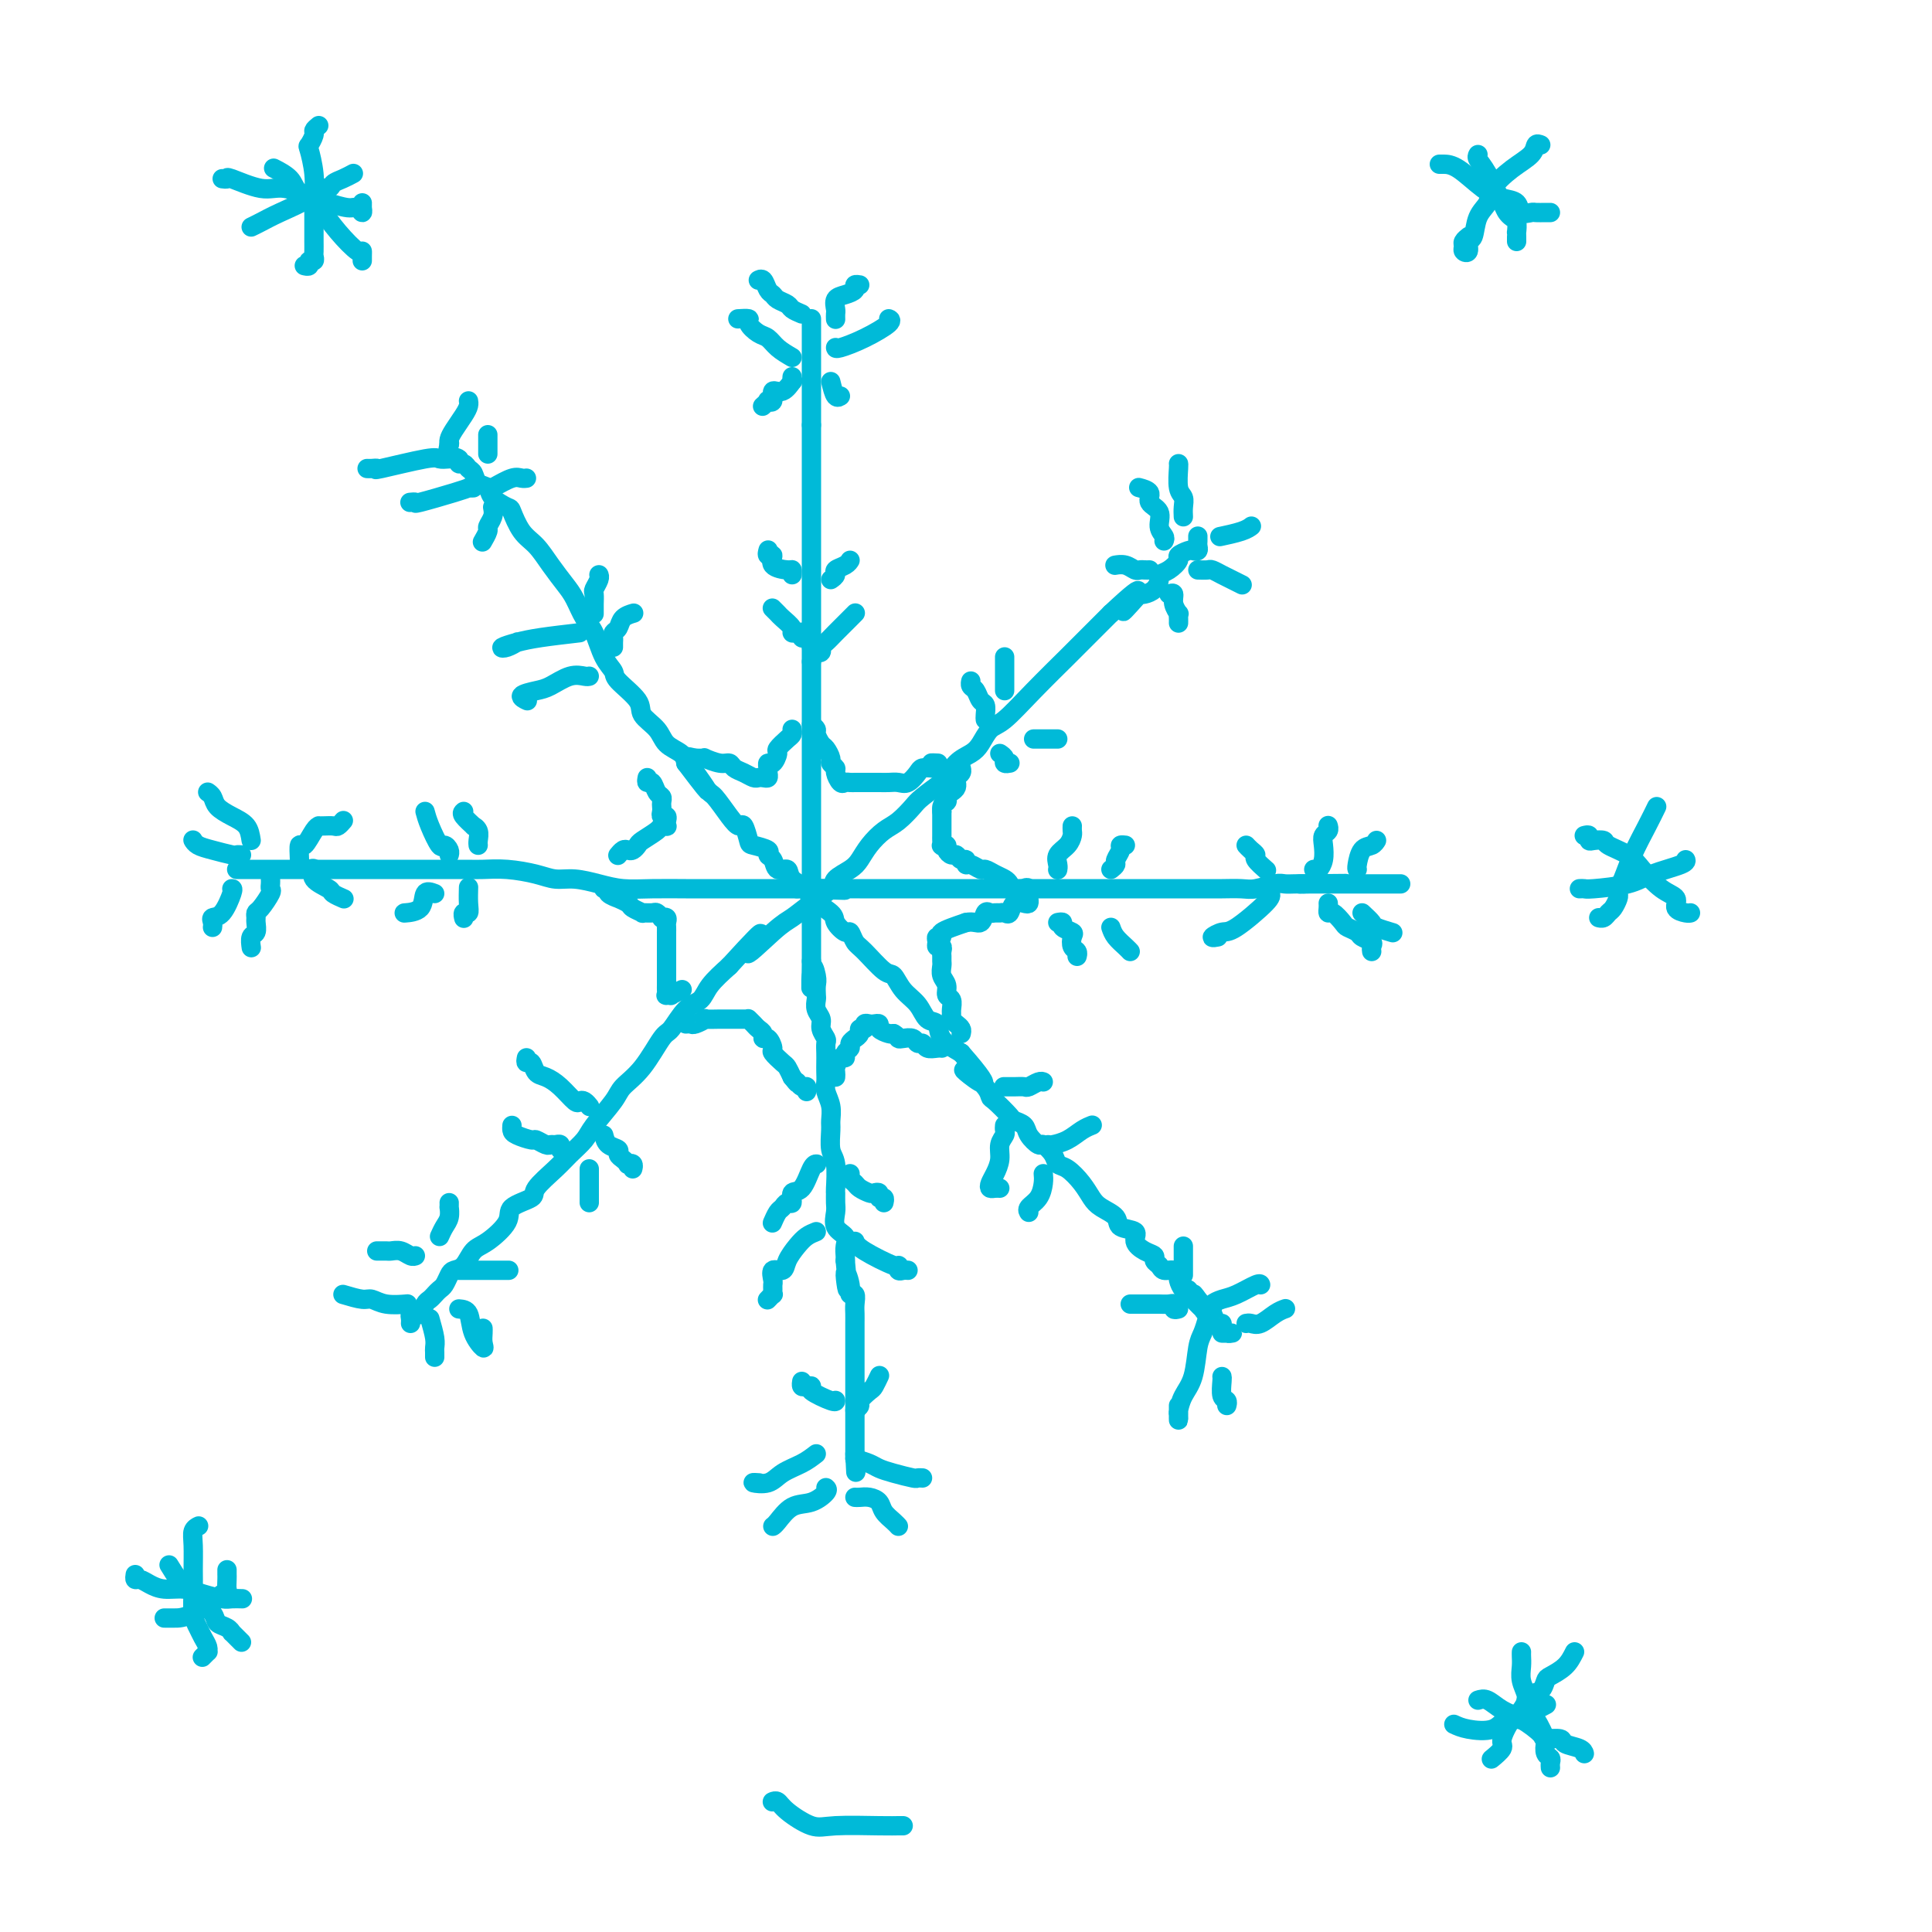 <svg viewBox='0 0 400 400' version='1.1' xmlns='http://www.w3.org/2000/svg' xmlns:xlink='http://www.w3.org/1999/xlink'><g fill='none' stroke='rgb(0,186,216)' stroke-width='4' stroke-linecap='round' stroke-linejoin='round'><path d='M168,66c0.000,0.331 0.000,0.662 0,1c0.000,0.338 0.000,0.682 0,1c0.000,0.318 0.000,0.610 0,1c-0.000,0.390 0.000,0.878 0,1c0.000,0.122 0.000,-0.122 0,0c0.000,0.122 0.000,0.610 0,1c0.000,0.390 0.000,0.682 0,1c0.000,0.318 0.000,0.663 0,1c0.000,0.337 0.000,0.667 0,1c0.000,0.333 0.000,0.668 0,1c0.000,0.332 0.000,0.662 0,1c0.000,0.338 0.000,0.686 0,1c0.000,0.314 0.000,0.595 0,1c0.000,0.405 -0.000,0.936 0,1c0.000,0.064 0.000,-0.337 0,0c0.000,0.337 0.000,1.413 0,2c0.000,0.587 0.000,0.686 0,1c0.000,0.314 0.000,0.844 0,1c0.000,0.156 0.000,-0.060 0,0c0.000,0.060 0.000,0.398 0,1c0.000,0.602 0.000,1.470 0,2c0.000,0.530 0.000,0.723 0,1c0.000,0.277 0.000,0.639 0,1'/><path d='M168,88c0.000,3.604 0.000,1.614 0,1c0.000,-0.614 0.000,0.149 0,1c-0.000,0.851 0.000,1.789 0,2c0.000,0.211 0.000,-0.304 0,0c0.000,0.304 0.000,1.428 0,2c0.000,0.572 0.000,0.591 0,1c0.000,0.409 0.000,1.209 0,2c0.000,0.791 0.000,1.575 0,2c0.000,0.425 0.000,0.493 0,1c0.000,0.507 0.000,1.453 0,2c0.000,0.547 0.000,0.693 0,1c0.000,0.307 0.000,0.774 0,2c0.000,1.226 -0.000,3.210 0,4c0.000,0.790 0.000,0.387 0,1c0.000,0.613 0.000,2.244 0,3c0.000,0.756 0.000,0.639 0,1c0.000,0.361 0.000,1.200 0,2c0.000,0.800 0.000,1.563 0,2c0.000,0.437 0.000,0.550 0,1c0.000,0.450 0.000,1.238 0,2c0.000,0.762 0.000,1.499 0,2c0.000,0.501 0.000,0.768 0,1c0.000,0.232 0.000,0.430 0,1c0.000,0.570 0.000,1.513 0,2c0.000,0.487 0.000,0.519 0,1c0.000,0.481 0.000,1.410 0,2c0.000,0.590 0.000,0.840 0,1c0.000,0.160 0.000,0.228 0,1c0.000,0.772 0.000,2.246 0,3c0.000,0.754 0.000,0.787 0,1c0.000,0.213 0.000,0.607 0,1'/><path d='M168,137c0.000,8.321 0.000,4.624 0,3c0.000,-1.624 0.000,-1.174 0,0c-0.000,1.174 0.000,3.073 0,4c0.000,0.927 0.000,0.881 0,1c0.000,0.119 0.000,0.403 0,1c0.000,0.597 0.000,1.506 0,2c0.000,0.494 0.000,0.574 0,1c0.000,0.426 0.000,1.200 0,2c0.000,0.800 0.000,1.628 0,2c0.000,0.372 0.000,0.289 0,1c0.000,0.711 0.000,2.217 0,3c0.000,0.783 0.000,0.843 0,1c0.000,0.157 -0.000,0.412 0,1c0.000,0.588 0.000,1.510 0,2c0.000,0.490 0.000,0.549 0,1c0.000,0.451 0.000,1.293 0,2c0.000,0.707 0.000,1.280 0,2c0.000,0.720 0.000,1.586 0,2c0.000,0.414 0.000,0.376 0,1c0.000,0.624 0.000,1.910 0,3c0.000,1.090 0.000,1.984 0,3c0.000,1.016 0.000,2.154 0,3c0.000,0.846 0.000,1.401 0,2c0.000,0.599 0.000,1.243 0,2c0.000,0.757 0.000,1.626 0,3c0.000,1.374 0.000,3.253 0,4c0.000,0.747 0.000,0.360 0,1c0.000,0.640 0.000,2.305 0,3c0.000,0.695 0.000,0.418 0,1c0.000,0.582 0.000,2.023 0,3c0.000,0.977 0.000,1.488 0,2'/><path d='M168,199c-0.061,10.008 -0.212,4.029 0,2c0.212,-2.029 0.788,-0.107 1,1c0.212,1.107 0.061,1.399 0,2c-0.061,0.601 -0.031,1.512 0,2c0.031,0.488 0.065,0.555 0,1c-0.065,0.445 -0.228,1.270 0,2c0.228,0.730 0.846,1.364 1,2c0.154,0.636 -0.155,1.272 0,2c0.155,0.728 0.773,1.546 1,2c0.227,0.454 0.061,0.545 0,1c-0.061,0.455 -0.017,1.276 0,2c0.017,0.724 0.008,1.351 0,2c-0.008,0.649 -0.016,1.319 0,2c0.016,0.681 0.057,1.374 0,2c-0.057,0.626 -0.212,1.186 0,2c0.212,0.814 0.793,1.881 1,3c0.207,1.119 0.041,2.290 0,3c-0.041,0.710 0.041,0.959 0,2c-0.041,1.041 -0.207,2.874 0,4c0.207,1.126 0.788,1.547 1,3c0.212,1.453 0.055,3.940 0,5c-0.055,1.060 -0.007,0.693 0,1c0.007,0.307 -0.026,1.289 0,2c0.026,0.711 0.112,1.150 0,2c-0.112,0.850 -0.422,2.112 0,3c0.422,0.888 1.577,1.403 2,2c0.423,0.597 0.114,1.276 0,2c-0.114,0.724 -0.033,1.493 0,2c0.033,0.507 0.016,0.754 0,1'/><path d='M175,261c1.018,10.184 0.062,4.644 0,3c-0.062,-1.644 0.768,0.609 1,2c0.232,1.391 -0.134,1.919 0,2c0.134,0.081 0.768,-0.287 1,0c0.232,0.287 0.062,1.228 0,2c-0.062,0.772 -0.017,1.376 0,2c0.017,0.624 0.004,1.269 0,2c-0.004,0.731 -0.001,1.546 0,2c0.001,0.454 0.000,0.545 0,1c-0.000,0.455 -0.000,1.273 0,2c0.000,0.727 0.000,1.363 0,2c-0.000,0.637 -0.000,1.274 0,2c0.000,0.726 0.000,1.540 0,2c-0.000,0.460 -0.000,0.566 0,1c0.000,0.434 0.000,1.198 0,2c-0.000,0.802 -0.000,1.644 0,2c0.000,0.356 0.000,0.227 0,1c-0.000,0.773 -0.000,2.447 0,3c0.000,0.553 0.000,-0.017 0,0c-0.000,0.017 -0.000,0.620 0,1c0.000,0.380 0.000,0.537 0,1c-0.000,0.463 -0.000,1.232 0,2c0.000,0.768 0.000,1.536 0,2c-0.000,0.464 -0.000,0.625 0,1c0.000,0.375 0.000,0.964 0,1c-0.000,0.036 -0.000,-0.482 0,-1'/><path d='M177,301c0.333,6.667 0.167,3.333 0,0'/><path d='M49,180c0.374,-0.000 0.749,-0.000 1,0c0.251,0.000 0.379,0.000 1,0c0.621,-0.000 1.737,-0.000 2,0c0.263,0.000 -0.326,0.000 0,0c0.326,-0.000 1.569,-0.000 3,0c1.431,0.000 3.052,0.000 4,0c0.948,-0.000 1.224,-0.000 3,0c1.776,0.000 5.054,0.000 7,0c1.946,-0.000 2.561,-0.000 4,0c1.439,0.000 3.704,0.000 5,0c1.296,-0.000 1.625,-0.000 3,0c1.375,0.000 3.798,0.000 5,0c1.202,-0.000 1.183,-0.001 2,0c0.817,0.001 2.469,0.003 4,0c1.531,-0.003 2.940,-0.011 4,0c1.060,0.011 1.769,0.041 3,0c1.231,-0.041 2.982,-0.152 5,0c2.018,0.152 4.303,0.566 6,1c1.697,0.434 2.807,0.887 4,1c1.193,0.113 2.469,-0.113 4,0c1.531,0.113 3.317,0.566 5,1c1.683,0.434 3.262,0.848 5,1c1.738,0.152 3.636,0.041 6,0c2.364,-0.041 5.196,-0.011 7,0c1.804,0.011 2.580,0.003 4,0c1.420,-0.003 3.483,-0.001 5,0c1.517,0.001 2.489,0.000 4,0c1.511,-0.000 3.561,-0.000 5,0c1.439,0.000 2.268,0.000 3,0c0.732,-0.000 1.366,-0.000 2,0'/><path d='M165,184c18.345,0.619 6.206,0.166 3,0c-3.206,-0.166 2.521,-0.044 5,0c2.479,0.044 1.710,0.012 2,0c0.290,-0.012 1.638,-0.003 3,0c1.362,0.003 2.738,0.001 4,0c1.262,-0.001 2.408,-0.000 4,0c1.592,0.000 3.628,0.000 5,0c1.372,-0.000 2.079,-0.000 3,0c0.921,0.000 2.054,0.000 3,0c0.946,-0.000 1.704,-0.000 3,0c1.296,0.000 3.131,0.000 4,0c0.869,-0.000 0.774,-0.000 2,0c1.226,0.000 3.775,0.000 5,0c1.225,-0.000 1.128,-0.000 3,0c1.872,0.000 5.712,0.000 8,0c2.288,-0.000 3.022,-0.000 4,0c0.978,0.000 2.200,0.000 3,0c0.800,-0.000 1.179,-0.000 2,0c0.821,0.000 2.084,0.000 3,0c0.916,-0.000 1.484,-0.000 3,0c1.516,0.000 3.979,0.000 5,0c1.021,-0.000 0.598,-0.000 1,0c0.402,0.000 1.628,0.001 3,0c1.372,-0.001 2.889,-0.004 4,0c1.111,0.004 1.817,0.015 3,0c1.183,-0.015 2.845,-0.057 4,0c1.155,0.057 1.804,0.211 3,0c1.196,-0.211 2.939,-0.789 4,-1c1.061,-0.211 1.439,-0.057 2,0c0.561,0.057 1.303,0.016 2,0c0.697,-0.016 1.348,-0.008 2,0'/><path d='M270,183c16.439,-0.155 5.038,-0.041 1,0c-4.038,0.041 -0.712,0.011 1,0c1.712,-0.011 1.809,-0.003 2,0c0.191,0.003 0.474,0.001 1,0c0.526,-0.001 1.293,-0.000 2,0c0.707,0.000 1.353,0.000 2,0c0.647,-0.000 1.294,-0.000 2,0c0.706,0.000 1.470,0.000 2,0c0.530,-0.000 0.826,-0.000 1,0c0.174,0.000 0.226,0.000 1,0c0.774,-0.000 2.271,-0.000 3,0c0.729,0.000 0.689,0.000 1,0c0.311,-0.000 0.973,-0.000 1,0c0.027,0.000 -0.580,0.000 -1,0c-0.420,-0.000 -0.651,-0.000 -1,0c-0.349,0.000 -0.814,0.000 -1,0c-0.186,-0.000 -0.093,-0.000 0,0'/><path d='M85,274c0.024,-0.313 0.048,-0.627 0,-1c-0.048,-0.373 -0.168,-0.807 0,-1c0.168,-0.193 0.622,-0.146 1,0c0.378,0.146 0.679,0.390 1,0c0.321,-0.390 0.663,-1.413 1,-2c0.337,-0.587 0.668,-0.738 1,-1c0.332,-0.262 0.666,-0.634 1,-1c0.334,-0.366 0.670,-0.726 1,-1c0.330,-0.274 0.654,-0.462 1,-1c0.346,-0.538 0.713,-1.427 1,-2c0.287,-0.573 0.495,-0.832 1,-1c0.505,-0.168 1.308,-0.247 2,-1c0.692,-0.753 1.272,-2.180 2,-3c0.728,-0.820 1.603,-1.033 3,-2c1.397,-0.967 3.315,-2.689 4,-4c0.685,-1.311 0.136,-2.213 1,-3c0.864,-0.787 3.142,-1.460 4,-2c0.858,-0.540 0.297,-0.946 1,-2c0.703,-1.054 2.672,-2.754 4,-4c1.328,-1.246 2.017,-2.038 3,-3c0.983,-0.962 2.261,-2.095 3,-3c0.739,-0.905 0.940,-1.581 2,-3c1.060,-1.419 2.979,-3.582 4,-5c1.021,-1.418 1.144,-2.092 2,-3c0.856,-0.908 2.446,-2.049 4,-4c1.554,-1.951 3.072,-4.713 4,-6c0.928,-1.287 1.265,-1.099 2,-2c0.735,-0.901 1.867,-2.891 3,-4c1.133,-1.109 2.267,-1.337 3,-2c0.733,-0.663 1.067,-1.761 2,-3c0.933,-1.239 2.467,-2.620 4,-4'/><path d='M151,200c10.865,-11.923 5.027,-4.732 4,-3c-1.027,1.732 2.755,-1.997 5,-4c2.245,-2.003 2.951,-2.280 4,-3c1.049,-0.720 2.441,-1.883 4,-3c1.559,-1.117 3.284,-2.189 4,-3c0.716,-0.811 0.421,-1.362 1,-2c0.579,-0.638 2.030,-1.363 3,-2c0.970,-0.637 1.457,-1.186 2,-2c0.543,-0.814 1.140,-1.893 2,-3c0.860,-1.107 1.982,-2.241 3,-3c1.018,-0.759 1.932,-1.143 3,-2c1.068,-0.857 2.291,-2.187 3,-3c0.709,-0.813 0.904,-1.110 2,-2c1.096,-0.890 3.095,-2.373 4,-3c0.905,-0.627 0.717,-0.399 1,-1c0.283,-0.601 1.035,-2.031 2,-3c0.965,-0.969 2.141,-1.477 3,-2c0.859,-0.523 1.400,-1.061 2,-2c0.600,-0.939 1.259,-2.278 2,-3c0.741,-0.722 1.564,-0.827 3,-2c1.436,-1.173 3.484,-3.414 6,-6c2.516,-2.586 5.499,-5.518 7,-7c1.501,-1.482 1.519,-1.514 2,-2c0.481,-0.486 1.424,-1.426 2,-2c0.576,-0.574 0.783,-0.783 1,-1c0.217,-0.217 0.443,-0.443 1,-1c0.557,-0.557 1.445,-1.445 2,-2c0.555,-0.555 0.778,-0.778 1,-1'/><path d='M230,127c9.545,-8.940 4.406,-2.790 3,-1c-1.406,1.790 0.920,-0.781 2,-2c1.080,-1.219 0.915,-1.086 1,-1c0.085,0.086 0.420,0.126 1,0c0.580,-0.126 1.403,-0.419 2,-1c0.597,-0.581 0.967,-1.451 1,-2c0.033,-0.549 -0.272,-0.778 0,-1c0.272,-0.222 1.119,-0.438 2,-1c0.881,-0.562 1.795,-1.470 2,-2c0.205,-0.530 -0.299,-0.681 0,-1c0.299,-0.319 1.401,-0.806 2,-1c0.599,-0.194 0.697,-0.094 1,0c0.303,0.094 0.813,0.183 1,0c0.187,-0.183 0.050,-0.637 0,-1c-0.050,-0.363 -0.013,-0.636 0,-1c0.013,-0.364 0.004,-0.818 0,-1c-0.004,-0.182 -0.002,-0.091 0,0'/><path d='M93,92c0.062,-0.205 0.125,-0.410 0,0c-0.125,0.410 -0.437,1.434 0,2c0.437,0.566 1.623,0.676 2,1c0.377,0.324 -0.055,0.864 0,1c0.055,0.136 0.596,-0.133 1,0c0.404,0.133 0.669,0.668 1,1c0.331,0.332 0.726,0.461 1,1c0.274,0.539 0.426,1.490 1,2c0.574,0.510 1.571,0.580 2,1c0.429,0.420 0.292,1.189 1,2c0.708,0.811 2.261,1.665 3,2c0.739,0.335 0.663,0.152 1,1c0.337,0.848 1.087,2.729 2,4c0.913,1.271 1.988,1.933 3,3c1.012,1.067 1.962,2.538 3,4c1.038,1.462 2.164,2.916 3,4c0.836,1.084 1.380,1.800 2,3c0.620,1.200 1.315,2.886 2,4c0.685,1.114 1.361,1.656 2,3c0.639,1.344 1.240,3.490 2,5c0.760,1.510 1.678,2.385 2,3c0.322,0.615 0.049,0.969 1,2c0.951,1.031 3.127,2.737 4,4c0.873,1.263 0.444,2.081 1,3c0.556,0.919 2.098,1.937 3,3c0.902,1.063 1.166,2.171 2,3c0.834,0.829 2.238,1.380 3,2c0.762,0.620 0.881,1.310 1,2'/><path d='M142,158c7.933,10.499 3.267,3.746 2,2c-1.267,-1.746 0.865,1.515 2,3c1.135,1.485 1.275,1.193 2,2c0.725,0.807 2.037,2.713 3,4c0.963,1.287 1.576,1.955 2,2c0.424,0.045 0.659,-0.535 1,0c0.341,0.535 0.788,2.183 1,3c0.212,0.817 0.188,0.801 1,1c0.812,0.199 2.460,0.612 3,1c0.540,0.388 -0.026,0.751 0,1c0.026,0.249 0.645,0.385 1,1c0.355,0.615 0.445,1.711 1,2c0.555,0.289 1.575,-0.228 2,0c0.425,0.228 0.256,1.201 1,2c0.744,0.799 2.402,1.423 3,2c0.598,0.577 0.135,1.105 1,2c0.865,0.895 3.058,2.155 4,3c0.942,0.845 0.635,1.274 1,2c0.365,0.726 1.404,1.750 2,2c0.596,0.250 0.751,-0.275 1,0c0.249,0.275 0.594,1.351 1,2c0.406,0.649 0.875,0.872 2,2c1.125,1.128 2.906,3.161 4,4c1.094,0.839 1.502,0.485 2,1c0.498,0.515 1.087,1.898 2,3c0.913,1.102 2.151,1.922 3,3c0.849,1.078 1.310,2.413 2,3c0.690,0.587 1.609,0.427 2,1c0.391,0.573 0.255,1.878 1,3c0.745,1.122 2.373,2.061 4,3'/><path d='M199,218c8.894,10.114 2.629,5.400 1,4c-1.629,-1.400 1.380,0.514 3,2c1.620,1.486 1.853,2.544 2,3c0.147,0.456 0.209,0.310 1,1c0.791,0.690 2.310,2.217 3,3c0.690,0.783 0.551,0.821 1,1c0.449,0.179 1.486,0.498 2,1c0.514,0.502 0.504,1.185 1,2c0.496,0.815 1.497,1.761 2,2c0.503,0.239 0.509,-0.228 1,0c0.491,0.228 1.469,1.153 2,2c0.531,0.847 0.616,1.616 1,2c0.384,0.384 1.067,0.382 2,1c0.933,0.618 2.117,1.857 3,3c0.883,1.143 1.464,2.189 2,3c0.536,0.811 1.028,1.386 2,2c0.972,0.614 2.424,1.268 3,2c0.576,0.732 0.278,1.544 1,2c0.722,0.456 2.466,0.556 3,1c0.534,0.444 -0.141,1.232 0,2c0.141,0.768 1.097,1.516 2,2c0.903,0.484 1.751,0.703 2,1c0.249,0.297 -0.101,0.671 0,1c0.101,0.329 0.653,0.612 1,1c0.347,0.388 0.488,0.882 1,1c0.512,0.118 1.395,-0.141 2,0c0.605,0.141 0.933,0.681 1,1c0.067,0.319 -0.126,0.415 0,1c0.126,0.585 0.572,1.657 1,2c0.428,0.343 0.836,-0.045 1,0c0.164,0.045 0.082,0.522 0,1'/><path d='M246,268c7.737,7.989 3.579,2.962 2,1c-1.579,-1.962 -0.578,-0.858 0,0c0.578,0.858 0.733,1.469 1,2c0.267,0.531 0.645,0.982 1,1c0.355,0.018 0.686,-0.398 1,0c0.314,0.398 0.609,1.609 1,2c0.391,0.391 0.876,-0.039 1,0c0.124,0.039 -0.113,0.546 0,1c0.113,0.454 0.577,0.854 1,1c0.423,0.146 0.807,0.039 1,0c0.193,-0.039 0.196,-0.011 0,0c-0.196,0.011 -0.591,0.003 -1,0c-0.409,-0.003 -0.831,-0.001 -1,0c-0.169,0.001 -0.084,0.000 0,0'/><path d='M173,223c0.022,-0.372 0.043,-0.744 0,-1c-0.043,-0.256 -0.151,-0.397 0,-1c0.151,-0.603 0.561,-1.667 1,-2c0.439,-0.333 0.906,0.065 1,0c0.094,-0.065 -0.185,-0.592 0,-1c0.185,-0.408 0.833,-0.697 1,-1c0.167,-0.303 -0.147,-0.620 0,-1c0.147,-0.380 0.756,-0.824 1,-1c0.244,-0.176 0.122,-0.085 0,0c-0.122,0.085 -0.244,0.163 0,0c0.244,-0.163 0.853,-0.565 1,-1c0.147,-0.435 -0.168,-0.901 0,-1c0.168,-0.099 0.820,0.169 1,0c0.180,-0.169 -0.111,-0.775 0,-1c0.111,-0.225 0.625,-0.071 1,0c0.375,0.071 0.612,0.058 1,0c0.388,-0.058 0.929,-0.160 1,0c0.071,0.160 -0.327,0.581 0,1c0.327,0.419 1.379,0.834 2,1c0.621,0.166 0.810,0.083 1,0'/><path d='M185,214c0.968,0.531 0.890,0.859 1,1c0.110,0.141 0.410,0.094 1,0c0.590,-0.094 1.471,-0.235 2,0c0.529,0.235 0.706,0.848 1,1c0.294,0.152 0.706,-0.155 1,0c0.294,0.155 0.471,0.774 1,1c0.529,0.226 1.412,0.061 2,0c0.588,-0.061 0.882,-0.017 1,0c0.118,0.017 0.059,0.009 0,0'/><path d='M199,214c0.083,-0.333 0.165,-0.665 0,-1c-0.165,-0.335 -0.579,-0.671 -1,-1c-0.421,-0.329 -0.849,-0.651 -1,-1c-0.151,-0.349 -0.025,-0.727 0,-1c0.025,-0.273 -0.050,-0.443 0,-1c0.050,-0.557 0.224,-1.501 0,-2c-0.224,-0.499 -0.845,-0.553 -1,-1c-0.155,-0.447 0.155,-1.286 0,-2c-0.155,-0.714 -0.774,-1.304 -1,-2c-0.226,-0.696 -0.060,-1.497 0,-2c0.060,-0.503 0.012,-0.708 0,-1c-0.012,-0.292 0.011,-0.669 0,-1c-0.011,-0.331 -0.057,-0.614 0,-1c0.057,-0.386 0.216,-0.873 0,-1c-0.216,-0.127 -0.808,0.107 -1,0c-0.192,-0.107 0.015,-0.556 0,-1c-0.015,-0.444 -0.251,-0.882 0,-1c0.251,-0.118 0.991,0.084 1,0c0.009,-0.084 -0.712,-0.452 0,-1c0.712,-0.548 2.856,-1.274 5,-2'/><path d='M200,191c1.560,-0.343 2.459,0.301 3,0c0.541,-0.301 0.722,-1.545 1,-2c0.278,-0.455 0.652,-0.120 1,0c0.348,0.120 0.670,0.025 1,0c0.330,-0.025 0.669,0.021 1,0c0.331,-0.021 0.653,-0.110 1,0c0.347,0.110 0.720,0.419 1,0c0.280,-0.419 0.467,-1.565 1,-2c0.533,-0.435 1.411,-0.158 2,0c0.589,0.158 0.890,0.197 1,0c0.110,-0.197 0.030,-0.630 0,-1c-0.030,-0.370 -0.008,-0.677 0,-1c0.008,-0.323 0.004,-0.661 0,-1'/><path d='M213,184c-0.255,-0.461 -0.894,-0.112 -1,0c-0.106,0.112 0.320,-0.011 0,0c-0.320,0.011 -1.385,0.157 -2,0c-0.615,-0.157 -0.780,-0.615 -1,-1c-0.220,-0.385 -0.496,-0.696 -1,-1c-0.504,-0.304 -1.235,-0.602 -2,-1c-0.765,-0.398 -1.563,-0.895 -2,-1c-0.437,-0.105 -0.512,0.183 -1,0c-0.488,-0.183 -1.388,-0.838 -2,-1c-0.612,-0.162 -0.937,0.167 -1,0c-0.063,-0.167 0.137,-0.832 0,-1c-0.137,-0.168 -0.610,0.162 -1,0c-0.390,-0.162 -0.697,-0.814 -1,-1c-0.303,-0.186 -0.603,0.095 -1,0c-0.397,-0.095 -0.891,-0.564 -1,-1c-0.109,-0.436 0.167,-0.838 0,-1c-0.167,-0.162 -0.777,-0.085 -1,0c-0.223,0.085 -0.060,0.176 0,0c0.060,-0.176 0.016,-0.621 0,-1c-0.016,-0.379 -0.004,-0.693 0,-1c0.004,-0.307 0.001,-0.607 0,-1c-0.001,-0.393 -0.000,-0.879 0,-1c0.000,-0.121 0.000,0.122 0,0c-0.000,-0.122 -0.000,-0.610 0,-1c0.000,-0.390 0.000,-0.683 0,-1c-0.000,-0.317 -0.000,-0.659 0,-1'/><path d='M195,168c-0.226,-1.798 0.710,-1.792 1,-2c0.290,-0.208 -0.066,-0.629 0,-1c0.066,-0.371 0.552,-0.691 1,-1c0.448,-0.309 0.856,-0.607 1,-1c0.144,-0.393 0.025,-0.879 0,-1c-0.025,-0.121 0.046,0.125 0,0c-0.046,-0.125 -0.208,-0.621 0,-1c0.208,-0.379 0.787,-0.640 1,-1c0.213,-0.360 0.061,-0.817 0,-1c-0.061,-0.183 -0.030,-0.091 0,0'/><path d='M168,150c0.447,0.366 0.894,0.732 1,1c0.106,0.268 -0.130,0.439 0,1c0.130,0.561 0.627,1.513 1,2c0.373,0.487 0.621,0.511 1,1c0.379,0.489 0.889,1.445 1,2c0.111,0.555 -0.177,0.709 0,1c0.177,0.291 0.821,0.719 1,1c0.179,0.281 -0.105,0.415 0,1c0.105,0.585 0.601,1.621 1,2c0.399,0.379 0.702,0.102 1,0c0.298,-0.102 0.590,-0.027 1,0c0.410,0.027 0.939,0.007 1,0c0.061,-0.007 -0.346,-0.002 0,0c0.346,0.002 1.444,0.000 2,0c0.556,-0.000 0.571,0.002 1,0c0.429,-0.002 1.271,-0.007 2,0c0.729,0.007 1.346,0.026 2,0c0.654,-0.026 1.344,-0.098 2,0c0.656,0.098 1.279,0.367 2,0c0.721,-0.367 1.540,-1.368 2,-2c0.460,-0.632 0.560,-0.895 1,-1c0.440,-0.105 1.220,-0.053 2,0'/><path d='M193,159c2.724,-0.691 0.534,-0.917 0,-1c-0.534,-0.083 0.587,-0.022 1,0c0.413,0.022 0.118,0.006 0,0c-0.118,-0.006 -0.059,-0.003 0,0'/><path d='M164,151c0.051,0.366 0.102,0.733 0,1c-0.102,0.267 -0.357,0.435 -1,1c-0.643,0.565 -1.675,1.528 -2,2c-0.325,0.472 0.056,0.455 0,1c-0.056,0.545 -0.550,1.652 -1,2c-0.450,0.348 -0.856,-0.064 -1,0c-0.144,0.064 -0.028,0.606 0,1c0.028,0.394 -0.033,0.642 0,1c0.033,0.358 0.161,0.825 0,1c-0.161,0.175 -0.610,0.058 -1,0c-0.390,-0.058 -0.720,-0.058 -1,0c-0.280,0.058 -0.510,0.174 -1,0c-0.490,-0.174 -1.239,-0.639 -2,-1c-0.761,-0.361 -1.534,-0.619 -2,-1c-0.466,-0.381 -0.625,-0.887 -1,-1c-0.375,-0.113 -0.965,0.166 -2,0c-1.035,-0.166 -2.515,-0.776 -3,-1c-0.485,-0.224 0.023,-0.060 0,0c-0.023,0.060 -0.578,0.017 -1,0c-0.422,-0.017 -0.711,-0.009 -1,0'/><path d='M144,157c-2.556,-0.622 -1.444,-0.178 -1,0c0.444,0.178 0.222,0.089 0,0'/><path d='M134,161c-0.091,0.477 -0.182,0.954 0,1c0.182,0.046 0.637,-0.338 1,0c0.363,0.338 0.633,1.400 1,2c0.367,0.600 0.829,0.739 1,1c0.171,0.261 0.050,0.644 0,1c-0.050,0.356 -0.027,0.687 0,1c0.027,0.313 0.060,0.609 0,1c-0.060,0.391 -0.211,0.875 0,1c0.211,0.125 0.785,-0.111 1,0c0.215,0.111 0.071,0.568 0,1c-0.071,0.432 -0.068,0.841 0,1c0.068,0.159 0.201,0.070 0,0c-0.201,-0.070 -0.736,-0.120 -1,0c-0.264,0.120 -0.256,0.411 -1,1c-0.744,0.589 -2.241,1.477 -3,2c-0.759,0.523 -0.782,0.680 -1,1c-0.218,0.320 -0.633,0.804 -1,1c-0.367,0.196 -0.687,0.105 -1,0c-0.313,-0.105 -0.620,-0.224 -1,0c-0.380,0.224 -0.833,0.791 -1,1c-0.167,0.209 -0.048,0.060 0,0c0.048,-0.060 0.024,-0.030 0,0'/><path d='M125,184c0.487,-0.081 0.975,-0.162 1,0c0.025,0.162 -0.412,0.568 0,1c0.412,0.432 1.674,0.890 2,1c0.326,0.110 -0.282,-0.128 0,0c0.282,0.128 1.456,0.623 2,1c0.544,0.377 0.460,0.636 1,1c0.540,0.364 1.704,0.833 2,1c0.296,0.167 -0.275,0.031 0,0c0.275,-0.031 1.398,0.043 2,0c0.602,-0.043 0.683,-0.205 1,0c0.317,0.205 0.870,0.776 1,1c0.130,0.224 -0.161,0.103 0,0c0.161,-0.103 0.775,-0.186 1,0c0.225,0.186 0.060,0.642 0,1c-0.060,0.358 -0.016,0.620 0,1c0.016,0.380 0.004,0.879 0,1c-0.004,0.121 -0.001,-0.137 0,0c0.001,0.137 0.000,0.670 0,1c-0.000,0.330 -0.000,0.456 0,1c0.000,0.544 0.000,1.507 0,2c-0.000,0.493 -0.000,0.517 0,1c0.000,0.483 0.000,1.424 0,2c-0.000,0.576 -0.000,0.788 0,1'/><path d='M138,201c0.000,1.881 0.000,1.082 0,1c-0.000,-0.082 -0.001,0.552 0,1c0.001,0.448 0.005,0.708 0,1c-0.005,0.292 -0.017,0.615 0,1c0.017,0.385 0.065,0.831 0,1c-0.065,0.169 -0.241,0.059 0,0c0.241,-0.059 0.900,-0.067 1,0c0.100,0.067 -0.358,0.210 0,0c0.358,-0.210 1.531,-0.774 2,-1c0.469,-0.226 0.235,-0.113 0,0'/><path d='M142,212c0.376,-0.030 0.752,-0.061 1,0c0.248,0.061 0.367,0.212 1,0c0.633,-0.212 1.781,-0.789 2,-1c0.219,-0.211 -0.492,-0.057 0,0c0.492,0.057 2.186,0.015 3,0c0.814,-0.015 0.746,-0.004 1,0c0.254,0.004 0.828,0.001 1,0c0.172,-0.001 -0.059,-0.000 0,0c0.059,0.000 0.407,-0.001 1,0c0.593,0.001 1.430,0.003 2,0c0.570,-0.003 0.873,-0.012 1,0c0.127,0.012 0.076,0.044 0,0c-0.076,-0.044 -0.179,-0.165 0,0c0.179,0.165 0.639,0.617 1,1c0.361,0.383 0.623,0.698 1,1c0.377,0.302 0.870,0.591 1,1c0.130,0.409 -0.102,0.940 0,1c0.102,0.060 0.538,-0.350 1,0c0.462,0.350 0.950,1.458 1,2c0.050,0.542 -0.337,0.516 0,1c0.337,0.484 1.398,1.476 2,2c0.602,0.524 0.743,0.578 1,1c0.257,0.422 0.628,1.211 1,2'/><path d='M164,223c1.574,2.018 1.010,1.063 1,1c-0.010,-0.063 0.533,0.767 1,1c0.467,0.233 0.856,-0.129 1,0c0.144,0.129 0.041,0.751 0,1c-0.041,0.249 -0.021,0.124 0,0'/><path d='M169,241c0.069,0.004 0.139,0.009 0,0c-0.139,-0.009 -0.485,-0.031 -1,1c-0.515,1.031 -1.199,3.117 -2,4c-0.801,0.883 -1.720,0.564 -2,1c-0.280,0.436 0.079,1.627 0,2c-0.079,0.373 -0.596,-0.072 -1,0c-0.404,0.072 -0.697,0.660 -1,1c-0.303,0.340 -0.617,0.431 -1,1c-0.383,0.569 -0.834,1.615 -1,2c-0.166,0.385 -0.047,0.110 0,0c0.047,-0.110 0.024,-0.055 0,0'/><path d='M169,255c-0.676,0.270 -1.351,0.540 -2,1c-0.649,0.460 -1.270,1.111 -2,2c-0.730,0.889 -1.569,2.017 -2,3c-0.431,0.983 -0.455,1.821 -1,2c-0.545,0.179 -1.610,-0.302 -2,0c-0.390,0.302 -0.103,1.386 0,2c0.103,0.614 0.024,0.757 0,1c-0.024,0.243 0.007,0.587 0,1c-0.007,0.413 -0.054,0.894 0,1c0.054,0.106 0.207,-0.164 0,0c-0.207,0.164 -0.773,0.761 -1,1c-0.227,0.239 -0.113,0.119 0,0'/><path d='M176,243c-0.098,0.332 -0.195,0.664 0,1c0.195,0.336 0.683,0.678 1,1c0.317,0.322 0.462,0.626 1,1c0.538,0.374 1.468,0.817 2,1c0.532,0.183 0.664,0.105 1,0c0.336,-0.105 0.874,-0.238 1,0c0.126,0.238 -0.162,0.847 0,1c0.162,0.153 0.774,-0.151 1,0c0.226,0.151 0.064,0.757 0,1c-0.064,0.243 -0.032,0.121 0,0'/><path d='M177,257c0.198,0.497 0.396,0.995 2,2c1.604,1.005 4.616,2.518 6,3c1.384,0.482 1.142,-0.067 1,0c-0.142,0.067 -0.182,0.750 0,1c0.182,0.250 0.588,0.067 1,0c0.412,-0.067 0.832,-0.019 1,0c0.168,0.019 0.084,0.010 0,0'/><path d='M208,233c-0.032,0.351 -0.064,0.702 0,1c0.064,0.298 0.224,0.541 0,1c-0.224,0.459 -0.831,1.132 -1,2c-0.169,0.868 0.101,1.931 0,3c-0.101,1.069 -0.573,2.143 -1,3c-0.427,0.857 -0.808,1.498 -1,2c-0.192,0.502 -0.196,0.867 0,1c0.196,0.133 0.591,0.036 1,0c0.409,-0.036 0.831,-0.010 1,0c0.169,0.010 0.084,0.005 0,0'/><path d='M216,243c0.053,0.558 0.105,1.116 0,2c-0.105,0.884 -0.368,2.093 -1,3c-0.632,0.907 -1.632,1.514 -2,2c-0.368,0.486 -0.105,0.853 0,1c0.105,0.147 0.053,0.073 0,0'/><path d='M208,225c-0.170,-0.002 -0.340,-0.004 0,0c0.340,0.004 1.191,0.015 2,0c0.809,-0.015 1.576,-0.057 2,0c0.424,0.057 0.505,0.211 1,0c0.495,-0.211 1.402,-0.788 2,-1c0.598,-0.212 0.885,-0.061 1,0c0.115,0.061 0.057,0.030 0,0'/><path d='M217,237c0.158,0.061 0.315,0.121 1,0c0.685,-0.121 1.896,-0.425 3,-1c1.104,-0.575 2.100,-1.422 3,-2c0.900,-0.578 1.704,-0.886 2,-1c0.296,-0.114 0.085,-0.032 0,0c-0.085,0.032 -0.042,0.016 0,0'/><path d='M219,191c0.483,-0.087 0.966,-0.174 1,0c0.034,0.174 -0.379,0.610 0,1c0.379,0.390 1.552,0.735 2,1c0.448,0.265 0.173,0.449 0,1c-0.173,0.551 -0.242,1.467 0,2c0.242,0.533 0.796,0.682 1,1c0.204,0.318 0.058,0.805 0,1c-0.058,0.195 -0.029,0.097 0,0'/><path d='M230,192c0.226,0.649 0.452,1.298 1,2c0.548,0.702 1.417,1.458 2,2c0.583,0.542 0.881,0.869 1,1c0.119,0.131 0.060,0.065 0,0'/><path d='M219,180c-0.014,0.065 -0.028,0.130 0,0c0.028,-0.130 0.099,-0.454 0,-1c-0.099,-0.546 -0.366,-1.313 0,-2c0.366,-0.687 1.366,-1.295 2,-2c0.634,-0.705 0.902,-1.509 1,-2c0.098,-0.491 0.026,-0.671 0,-1c-0.026,-0.329 -0.008,-0.808 0,-1c0.008,-0.192 0.004,-0.096 0,0'/><path d='M230,180c0.455,-0.362 0.910,-0.724 1,-1c0.090,-0.276 -0.186,-0.466 0,-1c0.186,-0.534 0.833,-1.411 1,-2c0.167,-0.589 -0.147,-0.889 0,-1c0.147,-0.111 0.756,-0.032 1,0c0.244,0.032 0.122,0.016 0,0'/><path d='M207,156c0.453,0.309 0.906,0.619 1,1c0.094,0.381 -0.171,0.834 0,1c0.171,0.166 0.777,0.045 1,0c0.223,-0.045 0.064,-0.013 0,0c-0.064,0.013 -0.032,0.006 0,0'/><path d='M214,153c0.190,0.000 0.380,0.000 1,0c0.620,0.000 1.669,0.000 2,0c0.331,0.000 -0.056,0.000 0,0c0.056,-0.000 0.553,0.000 1,0c0.447,0.000 0.842,0.000 1,0c0.158,0.000 0.079,0.000 0,0'/><path d='M204,149c-0.024,-0.212 -0.049,-0.424 0,-1c0.049,-0.576 0.171,-1.517 0,-2c-0.171,-0.483 -0.634,-0.508 -1,-1c-0.366,-0.492 -0.634,-1.452 -1,-2c-0.366,-0.548 -0.829,-0.686 -1,-1c-0.171,-0.314 -0.049,-0.804 0,-1c0.049,-0.196 0.024,-0.098 0,0'/><path d='M208,143c0.000,-0.325 0.000,-0.650 0,-1c0.000,-0.350 -0.000,-0.724 0,-1c0.000,-0.276 0.000,-0.452 0,-1c0.000,-0.548 -0.000,-1.466 0,-2c0.000,-0.534 0.000,-0.682 0,-1c-0.000,-0.318 0.000,-0.805 0,-1c0.000,-0.195 0.000,-0.097 0,0'/><path d='M168,134c0.454,-0.106 0.909,-0.213 1,0c0.091,0.213 -0.180,0.745 0,1c0.180,0.255 0.811,0.233 1,0c0.189,-0.233 -0.066,-0.678 0,-1c0.066,-0.322 0.452,-0.521 1,-1c0.548,-0.479 1.257,-1.239 2,-2c0.743,-0.761 1.520,-1.525 2,-2c0.480,-0.475 0.665,-0.663 1,-1c0.335,-0.337 0.822,-0.822 1,-1c0.178,-0.178 0.048,-0.048 0,0c-0.048,0.048 -0.014,0.014 0,0c0.014,-0.014 0.007,-0.007 0,0'/><path d='M172,120c0.475,-0.332 0.951,-0.663 1,-1c0.049,-0.337 -0.327,-0.678 0,-1c0.327,-0.322 1.357,-0.625 2,-1c0.643,-0.375 0.898,-0.821 1,-1c0.102,-0.179 0.051,-0.089 0,0'/><path d='M167,132c-0.444,0.112 -0.888,0.224 -1,0c-0.112,-0.224 0.107,-0.785 0,-1c-0.107,-0.215 -0.539,-0.085 -1,0c-0.461,0.085 -0.950,0.124 -1,0c-0.050,-0.124 0.340,-0.412 0,-1c-0.340,-0.588 -1.411,-1.477 -2,-2c-0.589,-0.523 -0.697,-0.679 -1,-1c-0.303,-0.321 -0.801,-0.806 -1,-1c-0.199,-0.194 -0.100,-0.097 0,0'/><path d='M164,119c0.020,-0.436 0.040,-0.872 0,-1c-0.040,-0.128 -0.140,0.053 -1,0c-0.860,-0.053 -2.479,-0.340 -3,-1c-0.521,-0.660 0.056,-1.692 0,-2c-0.056,-0.308 -0.746,0.109 -1,0c-0.254,-0.109 -0.073,-0.746 0,-1c0.073,-0.254 0.036,-0.127 0,0'/><path d='M123,127c-0.001,0.098 -0.001,0.196 0,0c0.001,-0.196 0.004,-0.686 0,-1c-0.004,-0.314 -0.015,-0.452 0,-1c0.015,-0.548 0.057,-1.506 0,-2c-0.057,-0.494 -0.211,-0.524 0,-1c0.211,-0.476 0.788,-1.397 1,-2c0.212,-0.603 0.061,-0.886 0,-1c-0.061,-0.114 -0.030,-0.057 0,0'/><path d='M127,134c-0.007,-0.335 -0.014,-0.671 0,-1c0.014,-0.329 0.050,-0.652 0,-1c-0.050,-0.348 -0.185,-0.720 0,-1c0.185,-0.280 0.689,-0.467 1,-1c0.311,-0.533 0.430,-1.413 1,-2c0.570,-0.587 1.591,-0.882 2,-1c0.409,-0.118 0.204,-0.059 0,0'/><path d='M120,131c-2.910,0.338 -5.820,0.675 -8,1c-2.180,0.325 -3.631,0.637 -5,1c-1.369,0.363 -2.656,0.778 -3,1c-0.344,0.222 0.253,0.252 1,0c0.747,-0.252 1.642,-0.786 2,-1c0.358,-0.214 0.179,-0.107 0,0'/><path d='M122,140c-0.187,0.054 -0.374,0.108 -1,0c-0.626,-0.108 -1.691,-0.379 -3,0c-1.309,0.379 -2.862,1.408 -4,2c-1.138,0.592 -1.862,0.746 -3,1c-1.138,0.254 -2.691,0.607 -3,1c-0.309,0.393 0.626,0.827 1,1c0.374,0.173 0.187,0.087 0,0'/><path d='M88,168c0.218,0.809 0.437,1.618 1,3c0.563,1.382 1.471,3.337 2,4c0.529,0.663 0.678,0.033 1,0c0.322,-0.033 0.818,0.529 1,1c0.182,0.471 0.052,0.849 0,1c-0.052,0.151 -0.026,0.076 0,0'/><path d='M96,168c-0.235,0.192 -0.469,0.384 0,1c0.469,0.616 1.642,1.657 2,2c0.358,0.343 -0.100,-0.013 0,0c0.100,0.013 0.759,0.395 1,1c0.241,0.605 0.065,1.432 0,2c-0.065,0.568 -0.019,0.877 0,1c0.019,0.123 0.009,0.062 0,0'/><path d='M90,185c-0.823,-0.309 -1.646,-0.619 -2,0c-0.354,0.619 -0.239,2.166 -1,3c-0.761,0.834 -2.397,0.955 -3,1c-0.603,0.045 -0.172,0.013 0,0c0.172,-0.013 0.086,-0.006 0,0'/><path d='M97,184c0.008,-0.277 0.016,-0.554 0,0c-0.016,0.554 -0.057,1.938 0,3c0.057,1.062 0.211,1.800 0,2c-0.211,0.200 -0.788,-0.138 -1,0c-0.212,0.138 -0.061,0.754 0,1c0.061,0.246 0.030,0.123 0,0'/><path d='M109,219c-0.094,0.478 -0.189,0.956 0,1c0.189,0.044 0.660,-0.345 1,0c0.340,0.345 0.549,1.423 1,2c0.451,0.577 1.143,0.651 2,1c0.857,0.349 1.880,0.973 3,2c1.120,1.027 2.339,2.458 3,3c0.661,0.542 0.765,0.197 1,0c0.235,-0.197 0.602,-0.245 1,0c0.398,0.245 0.828,0.784 1,1c0.172,0.216 0.086,0.108 0,0'/><path d='M106,233c-0.026,0.342 -0.053,0.684 0,1c0.053,0.316 0.185,0.606 1,1c0.815,0.394 2.312,0.890 3,1c0.688,0.110 0.566,-0.168 1,0c0.434,0.168 1.423,0.781 2,1c0.577,0.219 0.743,0.045 1,0c0.257,-0.045 0.605,0.039 1,0c0.395,-0.039 0.837,-0.203 1,0c0.163,0.203 0.047,0.772 0,1c-0.047,0.228 -0.023,0.114 0,0'/><path d='M122,242c0.000,0.374 0.000,0.748 0,1c0.000,0.252 0.000,0.383 0,1c-0.000,0.617 -0.000,1.721 0,2c0.000,0.279 0.000,-0.265 0,0c0.000,0.265 -0.000,1.341 0,2c0.000,0.659 0.000,0.903 0,1c0.000,0.097 0.000,0.049 0,0'/><path d='M125,235c0.190,0.756 0.381,1.513 1,2c0.619,0.487 1.668,0.705 2,1c0.332,0.295 -0.051,0.666 0,1c0.051,0.334 0.535,0.629 1,1c0.465,0.371 0.909,0.818 1,1c0.091,0.182 -0.171,0.100 0,0c0.171,-0.100 0.777,-0.219 1,0c0.223,0.219 0.064,0.777 0,1c-0.064,0.223 -0.032,0.112 0,0'/><path d='M173,290c-0.010,-0.053 -0.019,-0.105 0,0c0.019,0.105 0.068,0.369 -1,0c-1.068,-0.369 -3.253,-1.371 -4,-2c-0.747,-0.629 -0.057,-0.887 0,-1c0.057,-0.113 -0.521,-0.082 -1,0c-0.479,0.082 -0.860,0.214 -1,0c-0.140,-0.214 -0.040,-0.776 0,-1c0.040,-0.224 0.020,-0.112 0,0'/><path d='M177,292c0.477,-0.366 0.955,-0.733 1,-1c0.045,-0.267 -0.342,-0.436 0,-1c0.342,-0.564 1.412,-1.524 2,-2c0.588,-0.476 0.694,-0.468 1,-1c0.306,-0.532 0.813,-1.605 1,-2c0.187,-0.395 0.053,-0.113 0,0c-0.053,0.113 -0.027,0.056 0,0'/><path d='M169,301c-0.879,0.679 -1.759,1.359 -3,2c-1.241,0.641 -2.844,1.244 -4,2c-1.156,0.756 -1.867,1.667 -3,2c-1.133,0.333 -2.690,0.090 -3,0c-0.310,-0.090 0.626,-0.026 1,0c0.374,0.026 0.187,0.013 0,0'/><path d='M171,308c0.241,0.204 0.481,0.409 0,1c-0.481,0.591 -1.684,1.570 -3,2c-1.316,0.430 -2.745,0.311 -4,1c-1.255,0.689 -2.336,2.185 -3,3c-0.664,0.815 -0.909,0.950 -1,1c-0.091,0.050 -0.026,0.014 0,0c0.026,-0.014 0.013,-0.007 0,0'/><path d='M177,310c0.252,0.018 0.505,0.036 1,0c0.495,-0.036 1.233,-0.125 2,0c0.767,0.125 1.565,0.464 2,1c0.435,0.536 0.509,1.268 1,2c0.491,0.732 1.400,1.464 2,2c0.600,0.536 0.892,0.875 1,1c0.108,0.125 0.031,0.036 0,0c-0.031,-0.036 -0.015,-0.018 0,0'/><path d='M177,302c1.102,0.332 2.203,0.663 3,1c0.797,0.337 1.289,0.679 2,1c0.711,0.321 1.641,0.622 3,1c1.359,0.378 3.148,0.833 4,1c0.852,0.167 0.768,0.045 1,0c0.232,-0.045 0.781,-0.013 1,0c0.219,0.013 0.110,0.006 0,0'/><path d='M244,271c-0.439,0.113 -0.879,0.226 -1,0c-0.121,-0.226 0.076,-0.793 0,-1c-0.076,-0.207 -0.427,-0.056 -1,0c-0.573,0.056 -1.369,0.015 -2,0c-0.631,-0.015 -1.097,-0.004 -2,0c-0.903,0.004 -2.243,0.001 -3,0c-0.757,-0.001 -0.931,-0.000 -1,0c-0.069,0.000 -0.035,0.000 0,0'/><path d='M245,264c0.000,-0.536 0.000,-1.072 0,-1c0.000,0.072 0.000,0.751 0,0c0.000,-0.751 0.000,-2.933 0,-4c-0.000,-1.067 -0.000,-1.019 0,-1c0.000,0.019 0.000,0.010 0,0'/><path d='M250,273c-0.326,1.084 -0.651,2.168 -1,3c-0.349,0.832 -0.720,1.413 -1,3c-0.280,1.587 -0.467,4.181 -1,6c-0.533,1.819 -1.411,2.863 -2,4c-0.589,1.137 -0.890,2.369 -1,3c-0.110,0.631 -0.029,0.663 0,1c0.029,0.337 0.008,0.980 0,1c-0.008,0.020 -0.002,-0.582 0,-1c0.002,-0.418 0.001,-0.651 0,-1c-0.001,-0.349 -0.000,-0.814 0,-1c0.000,-0.186 0.000,-0.093 0,0'/><path d='M253,285c0.030,0.105 0.061,0.211 0,1c-0.061,0.789 -0.212,2.263 0,3c0.212,0.737 0.788,0.737 1,1c0.212,0.263 0.061,0.789 0,1c-0.061,0.211 -0.030,0.105 0,0'/><path d='M251,271c-0.166,-0.324 -0.332,-0.647 0,-1c0.332,-0.353 1.161,-0.735 2,-1c0.839,-0.265 1.689,-0.411 3,-1c1.311,-0.589 3.084,-1.620 4,-2c0.916,-0.380 0.976,-0.109 1,0c0.024,0.109 0.012,0.054 0,0'/><path d='M258,274c0.271,-0.053 0.542,-0.105 1,0c0.458,0.105 1.102,0.368 2,0c0.898,-0.368 2.049,-1.368 3,-2c0.951,-0.632 1.700,-0.895 2,-1c0.300,-0.105 0.150,-0.053 0,0'/><path d='M262,180c-0.062,-0.054 -0.125,-0.108 0,0c0.125,0.108 0.436,0.379 0,0c-0.436,-0.379 -1.620,-1.408 -2,-2c-0.380,-0.592 0.042,-0.746 0,-1c-0.042,-0.254 -0.550,-0.607 -1,-1c-0.450,-0.393 -0.843,-0.827 -1,-1c-0.157,-0.173 -0.079,-0.087 0,0'/><path d='M263,184c-0.049,0.342 -0.099,0.684 0,1c0.099,0.316 0.345,0.607 -1,2c-1.345,1.393 -4.283,3.890 -6,5c-1.717,1.110 -2.213,0.834 -3,1c-0.787,0.166 -1.866,0.776 -2,1c-0.134,0.224 0.676,0.064 1,0c0.324,-0.064 0.162,-0.032 0,0'/><path d='M275,187c0.015,0.295 0.030,0.590 0,1c-0.030,0.410 -0.106,0.936 0,1c0.106,0.064 0.394,-0.334 1,0c0.606,0.334 1.529,1.399 2,2c0.471,0.601 0.490,0.738 1,1c0.510,0.262 1.510,0.648 2,1c0.490,0.352 0.471,0.669 1,1c0.529,0.331 1.606,0.676 2,1c0.394,0.324 0.106,0.626 0,1c-0.106,0.374 -0.030,0.821 0,1c0.030,0.179 0.015,0.089 0,0'/><path d='M282,189c0.821,0.762 1.643,1.524 2,2c0.357,0.476 0.250,0.667 1,1c0.750,0.333 2.357,0.810 3,1c0.643,0.190 0.321,0.095 0,0'/><path d='M272,180c0.312,0.150 0.623,0.300 1,0c0.377,-0.300 0.819,-1.051 1,-2c0.181,-0.949 0.101,-2.097 0,-3c-0.101,-0.903 -0.223,-1.563 0,-2c0.223,-0.438 0.792,-0.653 1,-1c0.208,-0.347 0.056,-0.824 0,-1c-0.056,-0.176 -0.016,-0.050 0,0c0.016,0.050 0.008,0.025 0,0'/><path d='M281,180c-0.061,-0.105 -0.121,-0.211 0,-1c0.121,-0.789 0.424,-2.263 1,-3c0.576,-0.737 1.424,-0.737 2,-1c0.576,-0.263 0.879,-0.789 1,-1c0.121,-0.211 0.061,-0.105 0,0'/><path d='M242,123c0.453,-0.164 0.906,-0.328 1,0c0.094,0.328 -0.171,1.149 0,2c0.171,0.851 0.778,1.731 1,2c0.222,0.269 0.060,-0.072 0,0c-0.060,0.072 -0.016,0.558 0,1c0.016,0.442 0.005,0.841 0,1c-0.005,0.159 -0.002,0.080 0,0'/><path d='M238,118c-0.328,0.008 -0.656,0.016 -1,0c-0.344,-0.016 -0.705,-0.057 -1,0c-0.295,0.057 -0.524,0.211 -1,0c-0.476,-0.211 -1.200,-0.789 -2,-1c-0.800,-0.211 -1.677,-0.057 -2,0c-0.323,0.057 -0.092,0.016 0,0c0.092,-0.016 0.046,-0.008 0,0'/><path d='M241,112c0.131,-0.275 0.261,-0.549 0,-1c-0.261,-0.451 -0.915,-1.077 -1,-2c-0.085,-0.923 0.397,-2.142 0,-3c-0.397,-0.858 -1.673,-1.354 -2,-2c-0.327,-0.646 0.297,-1.443 0,-2c-0.297,-0.557 -1.513,-0.873 -2,-1c-0.487,-0.127 -0.243,-0.063 0,0'/><path d='M245,107c-0.030,-0.649 -0.061,-1.298 0,-2c0.061,-0.702 0.212,-1.456 0,-2c-0.212,-0.544 -0.789,-0.878 -1,-2c-0.211,-1.122 -0.057,-3.033 0,-4c0.057,-0.967 0.016,-0.991 0,-1c-0.016,-0.009 -0.008,-0.005 0,0'/><path d='M248,118c0.781,0.024 1.562,0.049 2,0c0.438,-0.049 0.535,-0.171 1,0c0.465,0.171 1.300,0.633 2,1c0.700,0.367 1.265,0.637 2,1c0.735,0.363 1.638,0.818 2,1c0.362,0.182 0.181,0.091 0,0'/><path d='M253,111c-0.392,0.083 -0.785,0.166 0,0c0.785,-0.166 2.746,-0.581 4,-1c1.254,-0.419 1.799,-0.844 2,-1c0.201,-0.156 0.057,-0.045 0,0c-0.057,0.045 -0.029,0.022 0,0'/><path d='M164,78c-0.044,0.488 -0.088,0.975 0,1c0.088,0.025 0.307,-0.414 0,0c-0.307,0.414 -1.139,1.679 -2,2c-0.861,0.321 -1.751,-0.303 -2,0c-0.249,0.303 0.143,1.531 0,2c-0.143,0.469 -0.822,0.177 -1,0c-0.178,-0.177 0.144,-0.240 0,0c-0.144,0.240 -0.756,0.783 -1,1c-0.244,0.217 -0.122,0.109 0,0'/><path d='M172,79c0.311,1.267 0.622,2.533 1,3c0.378,0.467 0.822,0.133 1,0c0.178,-0.133 0.089,-0.067 0,0'/><path d='M164,74c-1.085,-0.635 -2.169,-1.270 -3,-2c-0.831,-0.730 -1.407,-1.555 -2,-2c-0.593,-0.445 -1.203,-0.512 -2,-1c-0.797,-0.488 -1.781,-1.399 -2,-2c-0.219,-0.601 0.326,-0.893 0,-1c-0.326,-0.107 -1.522,-0.031 -2,0c-0.478,0.031 -0.239,0.015 0,0'/><path d='M166,65c-0.786,-0.333 -1.573,-0.665 -2,-1c-0.427,-0.335 -0.495,-0.672 -1,-1c-0.505,-0.328 -1.445,-0.648 -2,-1c-0.555,-0.352 -0.723,-0.735 -1,-1c-0.277,-0.265 -0.662,-0.411 -1,-1c-0.338,-0.589 -0.630,-1.620 -1,-2c-0.370,-0.380 -0.820,-0.109 -1,0c-0.180,0.109 -0.090,0.054 0,0'/><path d='M173,66c0.003,0.097 0.006,0.195 0,0c-0.006,-0.195 -0.022,-0.682 0,-1c0.022,-0.318 0.082,-0.467 0,-1c-0.082,-0.533 -0.305,-1.449 0,-2c0.305,-0.551 1.140,-0.736 2,-1c0.860,-0.264 1.746,-0.607 2,-1c0.254,-0.393 -0.124,-0.837 0,-1c0.124,-0.163 0.750,-0.047 1,0c0.250,0.047 0.125,0.023 0,0'/><path d='M173,72c-0.002,-0.038 -0.004,-0.077 0,0c0.004,0.077 0.015,0.269 1,0c0.985,-0.269 2.944,-1.000 5,-2c2.056,-1.000 4.207,-2.269 5,-3c0.793,-0.731 0.226,-0.923 0,-1c-0.226,-0.077 -0.113,-0.038 0,0'/><path d='M93,92c0.016,0.073 0.033,0.146 0,0c-0.033,-0.146 -0.114,-0.512 0,-1c0.114,-0.488 0.423,-1.098 1,-2c0.577,-0.902 1.423,-2.098 2,-3c0.577,-0.902 0.886,-1.512 1,-2c0.114,-0.488 0.033,-0.854 0,-1c-0.033,-0.146 -0.016,-0.073 0,0'/><path d='M101,94c0.000,-0.868 0.000,-1.735 0,-2c0.000,-0.265 0.000,0.073 0,0c-0.000,-0.073 0.000,-0.558 0,-1c0.000,-0.442 0.000,-0.841 0,-1c-0.000,-0.159 0.000,-0.080 0,0'/><path d='M93,95c-0.772,0.061 -1.544,0.121 -2,0c-0.456,-0.121 -0.595,-0.425 -3,0c-2.405,0.425 -7.075,1.578 -9,2c-1.925,0.422 -1.104,0.113 -1,0c0.104,-0.113 -0.511,-0.030 -1,0c-0.489,0.030 -0.854,0.009 -1,0c-0.146,-0.009 -0.073,-0.004 0,0'/><path d='M98,101c-0.458,0.014 -0.917,0.028 -1,0c-0.083,-0.028 0.209,-0.099 0,0c-0.209,0.099 -0.918,0.366 -3,1c-2.082,0.634 -5.538,1.634 -7,2c-1.462,0.366 -0.932,0.099 -1,0c-0.068,-0.099 -0.734,-0.028 -1,0c-0.266,0.028 -0.133,0.014 0,0'/><path d='M102,101c1.494,-0.845 2.988,-1.690 4,-2c1.012,-0.310 1.542,-0.083 2,0c0.458,0.083 0.845,0.024 1,0c0.155,-0.024 0.077,-0.012 0,0'/><path d='M102,105c0.121,0.633 0.242,1.266 0,2c-0.242,0.734 -0.848,1.568 -1,2c-0.152,0.432 0.152,0.463 0,1c-0.152,0.537 -0.758,1.582 -1,2c-0.242,0.418 -0.121,0.209 0,0'/><path d='M62,178c-0.061,-1.351 -0.122,-2.702 0,-3c0.122,-0.298 0.427,0.456 1,0c0.573,-0.456 1.414,-2.122 2,-3c0.586,-0.878 0.916,-0.966 1,-1c0.084,-0.034 -0.079,-0.013 0,0c0.079,0.013 0.400,0.017 1,0c0.600,-0.017 1.481,-0.056 2,0c0.519,0.056 0.678,0.207 1,0c0.322,-0.207 0.806,-0.774 1,-1c0.194,-0.226 0.097,-0.113 0,0'/><path d='M64,180c0.510,-0.172 1.020,-0.344 1,0c-0.020,0.344 -0.569,1.203 0,2c0.569,0.797 2.256,1.533 3,2c0.744,0.467 0.547,0.664 1,1c0.453,0.336 1.558,0.810 2,1c0.442,0.190 0.221,0.095 0,0'/><path d='M52,174c-0.168,-1.088 -0.336,-2.176 -1,-3c-0.664,-0.824 -1.824,-1.384 -3,-2c-1.176,-0.616 -2.367,-1.289 -3,-2c-0.633,-0.711 -0.709,-1.461 -1,-2c-0.291,-0.539 -0.797,-0.868 -1,-1c-0.203,-0.132 -0.101,-0.066 0,0'/><path d='M50,177c-0.409,-0.024 -0.817,-0.049 -1,0c-0.183,0.049 -0.140,0.171 -1,0c-0.860,-0.171 -2.623,-0.634 -4,-1c-1.377,-0.366 -2.369,-0.634 -3,-1c-0.631,-0.366 -0.901,-0.829 -1,-1c-0.099,-0.171 -0.028,-0.049 0,0c0.028,0.049 0.014,0.024 0,0'/><path d='M48,184c0.166,-0.006 0.332,-0.012 0,1c-0.332,1.012 -1.161,3.042 -2,4c-0.839,0.958 -1.689,0.844 -2,1c-0.311,0.156 -0.084,0.580 0,1c0.084,0.420 0.024,0.834 0,1c-0.024,0.166 -0.012,0.083 0,0'/><path d='M56,182c0.014,0.317 0.028,0.634 0,1c-0.028,0.366 -0.099,0.781 0,1c0.099,0.219 0.366,0.243 0,1c-0.366,0.757 -1.365,2.248 -2,3c-0.635,0.752 -0.906,0.763 -1,1c-0.094,0.237 -0.011,0.698 0,1c0.011,0.302 -0.050,0.446 0,1c0.050,0.554 0.209,1.520 0,2c-0.209,0.480 -0.787,0.475 -1,1c-0.213,0.525 -0.061,1.578 0,2c0.061,0.422 0.030,0.211 0,0'/><path d='M78,259c0.327,0.002 0.655,0.004 1,0c0.345,-0.004 0.709,-0.015 1,0c0.291,0.015 0.509,0.057 1,0c0.491,-0.057 1.255,-0.211 2,0c0.745,0.211 1.470,0.788 2,1c0.530,0.212 0.866,0.061 1,0c0.134,-0.061 0.067,-0.030 0,0'/><path d='M71,268c1.523,0.453 3.045,0.906 4,1c0.955,0.094 1.341,-0.171 2,0c0.659,0.171 1.589,0.778 3,1c1.411,0.222 3.303,0.060 4,0c0.697,-0.060 0.199,-0.017 0,0c-0.199,0.017 -0.100,0.009 0,0'/><path d='M89,273c0.423,1.486 0.845,2.973 1,4c0.155,1.027 0.041,1.596 0,2c-0.041,0.404 -0.011,0.644 0,1c0.011,0.356 0.003,0.826 0,1c-0.003,0.174 -0.001,0.050 0,0c0.001,-0.050 0.000,-0.025 0,0'/><path d='M95,271c0.793,0.065 1.585,0.130 2,1c0.415,0.870 0.451,2.545 1,4c0.549,1.455 1.611,2.691 2,3c0.389,0.309 0.104,-0.309 0,-1c-0.104,-0.691 -0.028,-1.455 0,-2c0.028,-0.545 0.008,-0.870 0,-1c-0.008,-0.130 -0.004,-0.065 0,0'/><path d='M91,256c0.309,-0.682 0.619,-1.363 1,-2c0.381,-0.637 0.834,-1.229 1,-2c0.166,-0.771 0.044,-1.722 0,-2c-0.044,-0.278 -0.012,0.118 0,0c0.012,-0.118 0.003,-0.748 0,-1c-0.003,-0.252 -0.002,-0.126 0,0'/><path d='M95,263c0.391,0.000 0.781,0.000 1,0c0.219,0.000 0.266,0.000 1,0c0.734,0.000 2.156,0.000 3,0c0.844,0.000 1.112,0.000 2,0c0.888,0.000 2.397,0.000 3,0c0.603,0.000 0.302,0.000 0,0'/><path d='M306,352c0.595,-0.188 1.190,-0.376 2,0c0.810,0.376 1.836,1.315 3,2c1.164,0.685 2.467,1.115 4,2c1.533,0.885 3.297,2.226 4,3c0.703,0.774 0.346,0.982 1,1c0.654,0.018 2.319,-0.153 3,0c0.681,0.153 0.379,0.629 1,1c0.621,0.371 2.167,0.635 3,1c0.833,0.365 0.955,0.829 1,1c0.045,0.171 0.013,0.049 0,0c-0.013,-0.049 -0.006,-0.024 0,0'/><path d='M326,342c-0.531,1.056 -1.062,2.112 -2,3c-0.938,0.888 -2.282,1.607 -3,2c-0.718,0.393 -0.811,0.459 -1,1c-0.189,0.541 -0.476,1.556 -1,2c-0.524,0.444 -1.287,0.317 -2,1c-0.713,0.683 -1.375,2.176 -2,3c-0.625,0.824 -1.211,0.977 -2,2c-0.789,1.023 -1.780,2.915 -2,4c-0.220,1.085 0.333,1.363 0,2c-0.333,0.637 -1.551,1.633 -2,2c-0.449,0.367 -0.128,0.105 0,0c0.128,-0.105 0.064,-0.052 0,0'/><path d='M315,342c-0.009,0.266 -0.018,0.532 0,1c0.018,0.468 0.063,1.138 0,2c-0.063,0.862 -0.234,1.916 0,3c0.234,1.084 0.872,2.198 1,3c0.128,0.802 -0.254,1.294 0,2c0.254,0.706 1.144,1.628 2,3c0.856,1.372 1.679,3.193 2,4c0.321,0.807 0.138,0.598 0,1c-0.138,0.402 -0.233,1.414 0,2c0.233,0.586 0.794,0.745 1,1c0.206,0.255 0.055,0.607 0,1c-0.055,0.393 -0.016,0.827 0,1c0.016,0.173 0.008,0.087 0,0'/><path d='M301,357c0.770,0.360 1.539,0.720 3,1c1.461,0.280 3.612,0.479 5,0c1.388,-0.479 2.011,-1.635 3,-2c0.989,-0.365 2.342,0.060 3,0c0.658,-0.060 0.620,-0.604 1,-1c0.380,-0.396 1.179,-0.645 2,-1c0.821,-0.355 1.663,-0.816 2,-1c0.337,-0.184 0.168,-0.092 0,0'/><path d='M328,173c0.437,-0.112 0.874,-0.224 1,0c0.126,0.224 -0.058,0.783 0,1c0.058,0.217 0.360,0.090 1,0c0.640,-0.090 1.619,-0.144 2,0c0.381,0.144 0.163,0.485 1,1c0.837,0.515 2.730,1.202 4,2c1.270,0.798 1.916,1.706 3,3c1.084,1.294 2.606,2.974 4,4c1.394,1.026 2.661,1.399 3,2c0.339,0.601 -0.249,1.429 0,2c0.249,0.571 1.336,0.884 2,1c0.664,0.116 0.904,0.033 1,0c0.096,-0.033 0.048,-0.017 0,0'/><path d='M343,167c-0.558,1.148 -1.116,2.297 -2,4c-0.884,1.703 -2.092,3.961 -3,6c-0.908,2.039 -1.514,3.860 -2,5c-0.486,1.140 -0.851,1.601 -1,2c-0.149,0.399 -0.081,0.738 0,1c0.081,0.262 0.176,0.449 0,1c-0.176,0.551 -0.622,1.468 -1,2c-0.378,0.532 -0.689,0.679 -1,1c-0.311,0.321 -0.622,0.817 -1,1c-0.378,0.183 -0.822,0.052 -1,0c-0.178,-0.052 -0.089,-0.026 0,0'/><path d='M327,184c0.380,-0.018 0.761,-0.036 1,0c0.239,0.036 0.337,0.125 2,0c1.663,-0.125 4.890,-0.464 7,-1c2.110,-0.536 3.102,-1.267 5,-2c1.898,-0.733 4.703,-1.467 6,-2c1.297,-0.533 1.085,-0.867 1,-1c-0.085,-0.133 -0.042,-0.067 0,0'/><path d='M298,34c0.208,-0.007 0.417,-0.014 1,0c0.583,0.014 1.542,0.050 3,1c1.458,0.950 3.417,2.815 5,4c1.583,1.185 2.790,1.691 4,2c1.210,0.309 2.422,0.423 3,1c0.578,0.577 0.523,1.619 1,2c0.477,0.381 1.487,0.102 2,0c0.513,-0.102 0.529,-0.027 1,0c0.471,0.027 1.396,0.007 2,0c0.604,-0.007 0.887,-0.002 1,0c0.113,0.002 0.057,0.001 0,0'/><path d='M319,30c-0.399,-0.163 -0.799,-0.325 -1,0c-0.201,0.325 -0.204,1.138 -1,2c-0.796,0.862 -2.384,1.773 -4,3c-1.616,1.227 -3.260,2.772 -4,4c-0.740,1.228 -0.575,2.140 -1,3c-0.425,0.860 -1.438,1.667 -2,3c-0.562,1.333 -0.672,3.191 -1,4c-0.328,0.809 -0.873,0.568 -1,1c-0.127,0.432 0.166,1.538 0,2c-0.166,0.462 -0.790,0.281 -1,0c-0.210,-0.281 -0.005,-0.663 0,-1c0.005,-0.337 -0.191,-0.629 0,-1c0.191,-0.371 0.769,-0.820 1,-1c0.231,-0.180 0.116,-0.090 0,0'/><path d='M306,32c-0.142,0.251 -0.284,0.501 0,1c0.284,0.499 0.994,1.246 2,3c1.006,1.754 2.308,4.516 3,6c0.692,1.484 0.774,1.689 1,2c0.226,0.311 0.596,0.727 1,1c0.404,0.273 0.840,0.403 1,1c0.160,0.597 0.043,1.663 0,2c-0.043,0.337 -0.011,-0.054 0,0c0.011,0.054 0.003,0.553 0,1c-0.003,0.447 -0.001,0.842 0,1c0.001,0.158 0.000,0.079 0,0'/><path d='M46,37c0.463,0.065 0.925,0.129 1,0c0.075,-0.129 -0.239,-0.452 1,0c1.239,0.452 4.030,1.680 6,2c1.970,0.320 3.119,-0.270 5,0c1.881,0.270 4.494,1.398 6,2c1.506,0.602 1.906,0.679 3,1c1.094,0.321 2.882,0.886 4,1c1.118,0.114 1.568,-0.222 2,0c0.432,0.222 0.848,1.001 1,1c0.152,-0.001 0.041,-0.784 0,-1c-0.041,-0.216 -0.011,0.134 0,0c0.011,-0.134 0.003,-0.753 0,-1c-0.003,-0.247 -0.002,-0.124 0,0'/><path d='M66,26c-0.451,0.370 -0.902,0.740 -1,1c-0.098,0.260 0.156,0.408 0,1c-0.156,0.592 -0.721,1.626 -1,2c-0.279,0.374 -0.271,0.086 0,1c0.271,0.914 0.805,3.029 1,5c0.195,1.971 0.052,3.798 0,5c-0.052,1.202 -0.014,1.779 0,3c0.014,1.221 0.003,3.086 0,4c-0.003,0.914 0.000,0.876 0,1c-0.000,0.124 -0.004,0.410 0,1c0.004,0.590 0.016,1.482 0,2c-0.016,0.518 -0.061,0.661 0,1c0.061,0.339 0.226,0.875 0,1c-0.226,0.125 -0.844,-0.163 -1,0c-0.156,0.163 0.150,0.775 0,1c-0.150,0.225 -0.757,0.064 -1,0c-0.243,-0.064 -0.121,-0.032 0,0'/><path d='M52,47c0.562,-0.270 1.124,-0.541 2,-1c0.876,-0.459 2.065,-1.107 4,-2c1.935,-0.893 4.615,-2.032 6,-3c1.385,-0.968 1.475,-1.766 2,-2c0.525,-0.234 1.486,0.095 2,0c0.514,-0.095 0.581,-0.613 1,-1c0.419,-0.387 1.190,-0.643 2,-1c0.810,-0.357 1.660,-0.816 2,-1c0.340,-0.184 0.170,-0.092 0,0'/><path d='M57,35c-0.311,-0.159 -0.621,-0.319 0,0c0.621,0.319 2.174,1.116 3,2c0.826,0.884 0.925,1.856 2,3c1.075,1.144 3.125,2.460 4,3c0.875,0.540 0.574,0.305 1,1c0.426,0.695 1.578,2.319 3,4c1.422,1.681 3.113,3.417 4,4c0.887,0.583 0.970,0.012 1,0c0.030,-0.012 0.008,0.535 0,1c-0.008,0.465 -0.002,0.847 0,1c0.002,0.153 0.001,0.076 0,0'/><path d='M28,326c-0.070,0.444 -0.140,0.889 0,1c0.140,0.111 0.490,-0.111 1,0c0.510,0.111 1.180,0.555 2,1c0.820,0.445 1.791,0.890 3,1c1.209,0.110 2.657,-0.114 4,0c1.343,0.114 2.581,0.566 4,1c1.419,0.434 3.020,0.848 4,1c0.980,0.152 1.341,0.041 2,0c0.659,-0.041 1.617,-0.012 2,0c0.383,0.012 0.192,0.006 0,0'/><path d='M41,316c0.113,-0.057 0.227,-0.113 0,0c-0.227,0.113 -0.794,0.397 -1,1c-0.206,0.603 -0.052,1.527 0,3c0.052,1.473 0.003,3.497 0,5c-0.003,1.503 0.042,2.486 0,4c-0.042,1.514 -0.169,3.558 0,5c0.169,1.442 0.635,2.280 1,3c0.365,0.720 0.630,1.321 1,2c0.370,0.679 0.845,1.436 1,2c0.155,0.564 -0.010,0.935 0,1c0.010,0.065 0.195,-0.175 0,0c-0.195,0.175 -0.770,0.764 -1,1c-0.230,0.236 -0.115,0.118 0,0'/><path d='M34,335c0.566,-0.004 1.132,-0.008 2,0c0.868,0.008 2.036,0.027 4,-1c1.964,-1.027 4.722,-3.102 6,-4c1.278,-0.898 1.074,-0.619 1,-1c-0.074,-0.381 -0.020,-1.422 0,-2c0.020,-0.578 0.005,-0.694 0,-1c-0.005,-0.306 -0.002,-0.802 0,-1c0.002,-0.198 0.001,-0.099 0,0'/><path d='M35,324c0.656,1.082 1.313,2.163 2,3c0.687,0.837 1.406,1.428 2,2c0.594,0.572 1.063,1.124 2,2c0.937,0.876 2.341,2.076 3,3c0.659,0.924 0.572,1.571 1,2c0.428,0.429 1.372,0.641 2,1c0.628,0.359 0.939,0.867 1,1c0.061,0.133 -0.128,-0.109 0,0c0.128,0.109 0.573,0.568 1,1c0.427,0.432 0.836,0.838 1,1c0.164,0.162 0.082,0.081 0,0'/><path d='M160,373c-0.087,0.036 -0.174,0.073 0,0c0.174,-0.073 0.609,-0.254 1,0c0.391,0.254 0.738,0.944 2,2c1.262,1.056 3.438,2.479 5,3c1.562,0.521 2.510,0.140 5,0c2.490,-0.140 6.524,-0.037 9,0c2.476,0.037 3.396,0.010 4,0c0.604,-0.010 0.893,-0.003 1,0c0.107,0.003 0.030,0.001 0,0c-0.030,-0.001 -0.015,-0.000 0,0'/></g>
</svg>